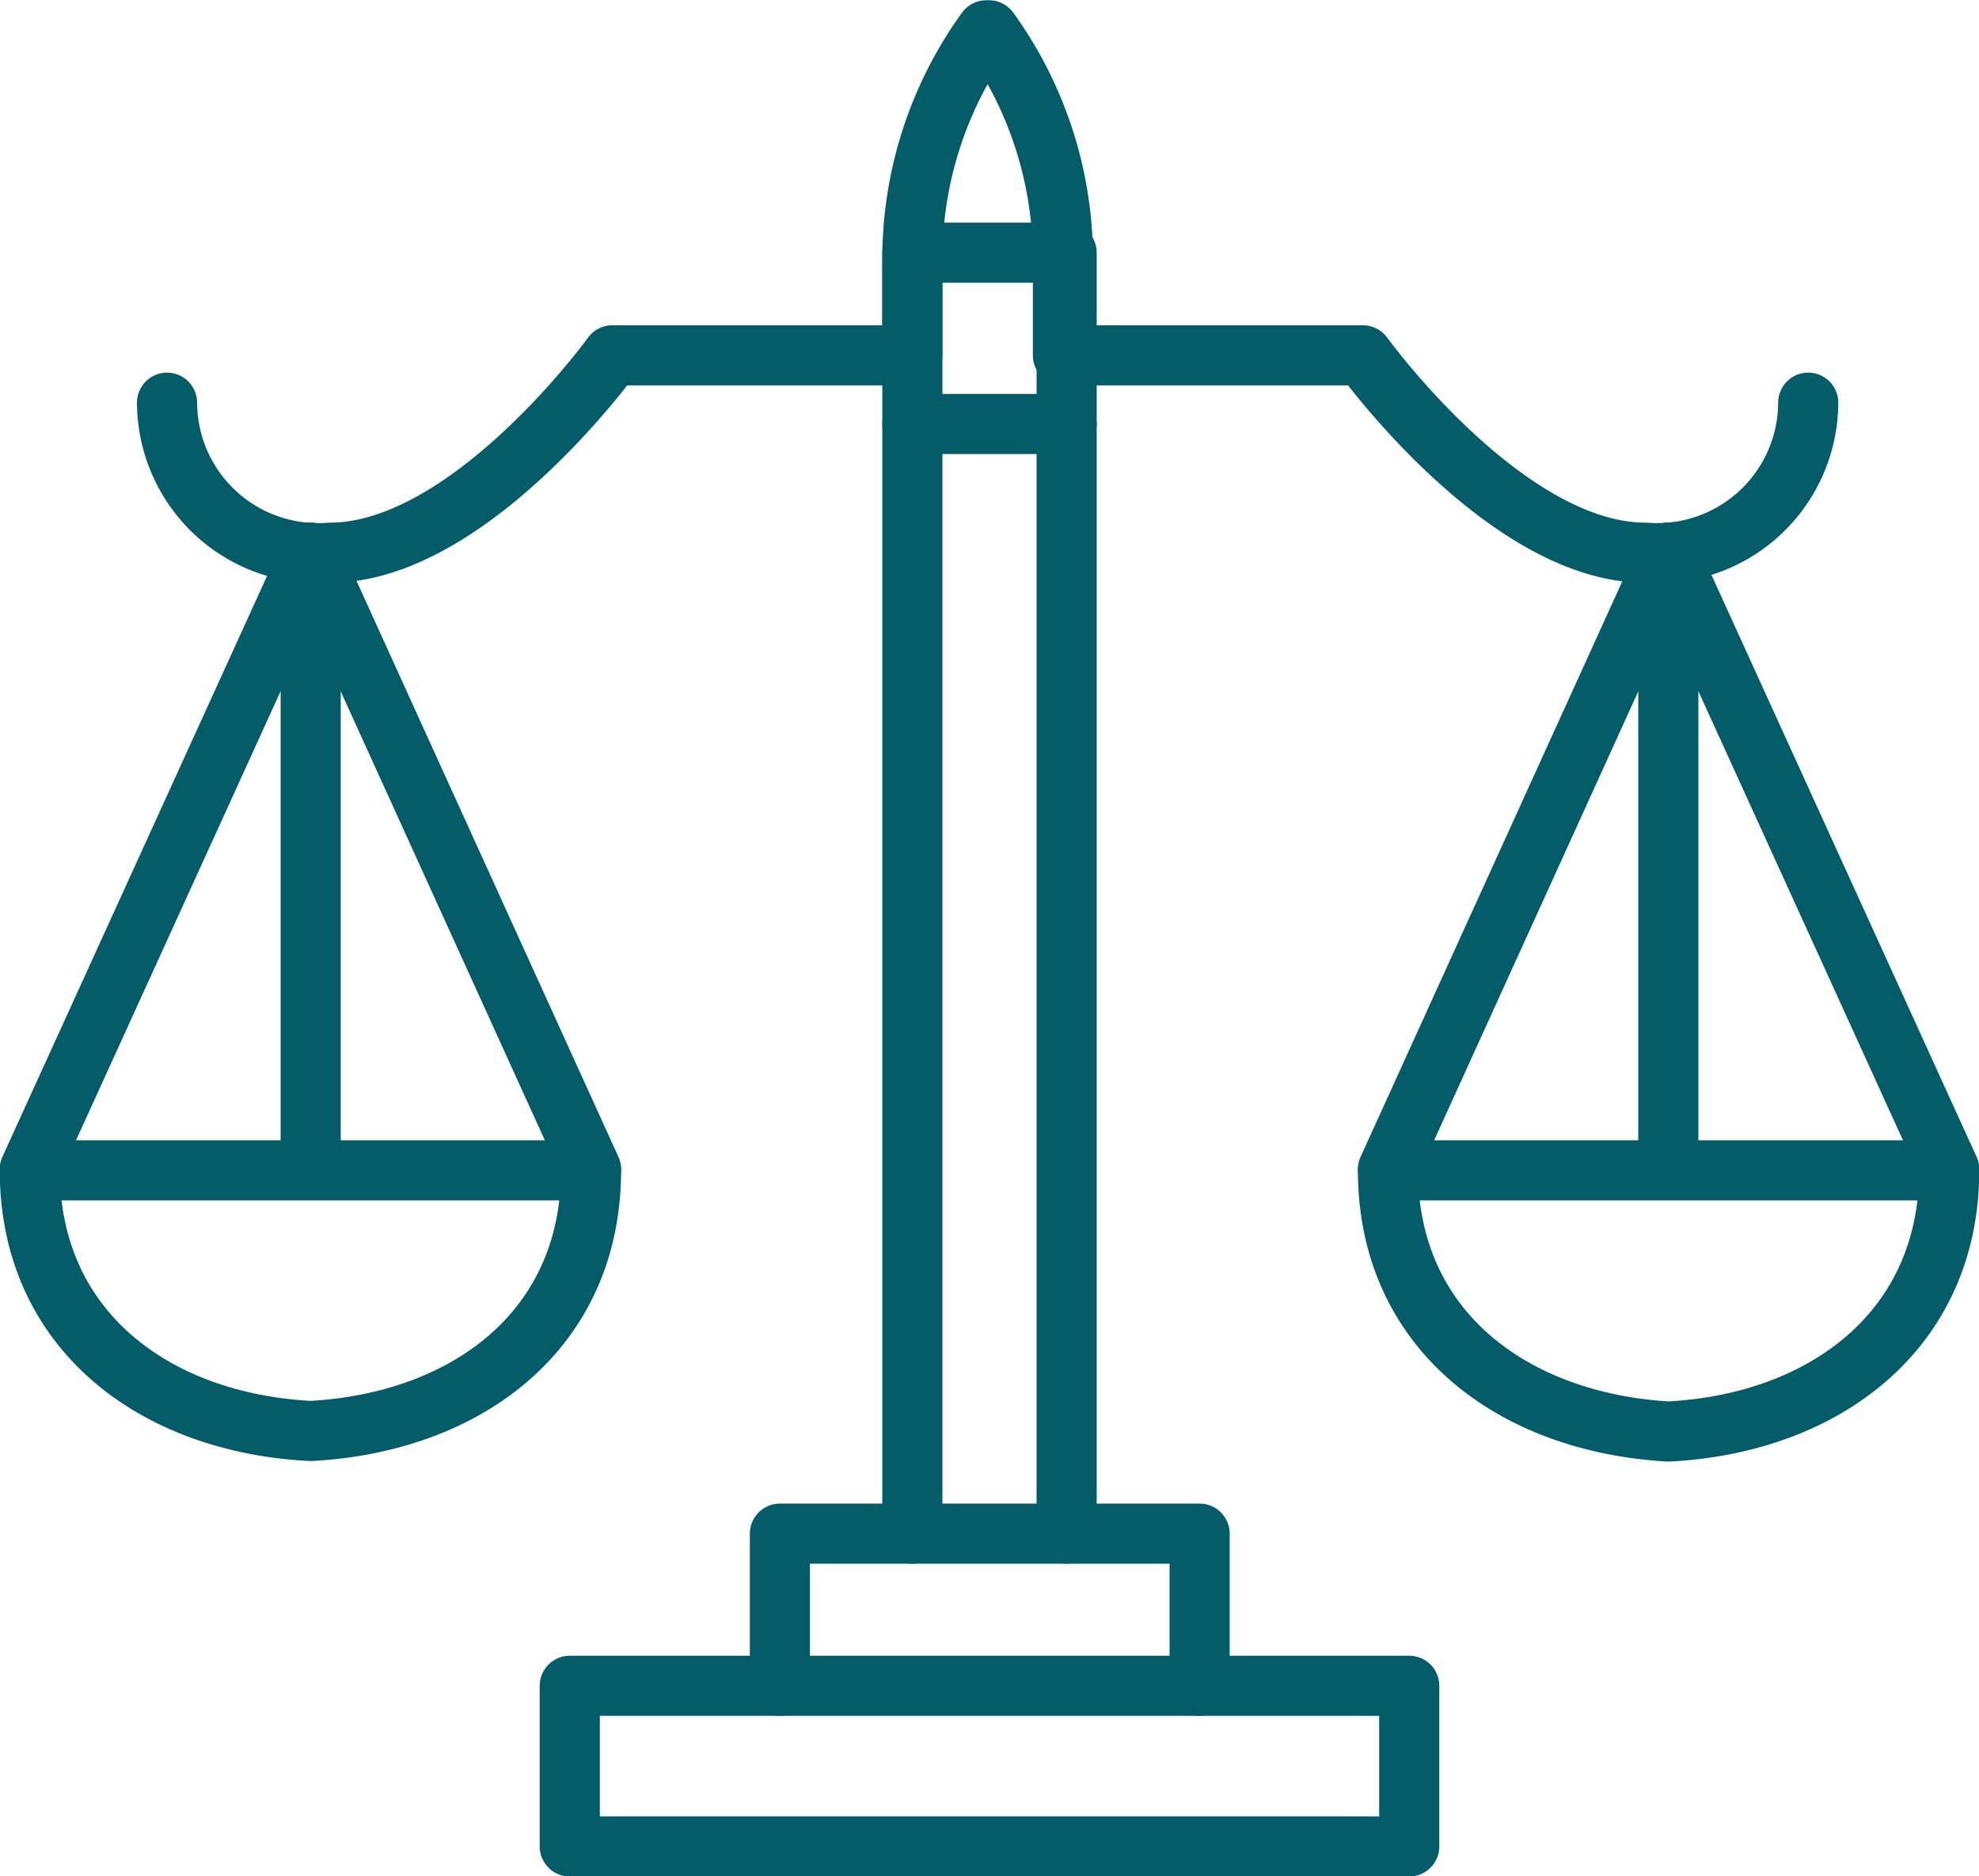 <svg xmlns="http://www.w3.org/2000/svg" viewBox="0 0 37.2 35.27"><defs><style>.cls-1{fill:none;stroke:#035c67;stroke-linecap:round;stroke-linejoin:round;stroke-width:1.13px;}</style></defs><title>icon_litigation</title><g id="Layer_2" data-name="Layer 2"><g id="lower-nav"><rect class="cls-1" x="17.15" y="4.75" width="2.9" height="24.08"></rect><polyline class="cls-1" points="20.05 28.83 22.55 28.83 22.55 31.69"></polyline><polyline class="cls-1" points="17.15 28.83 14.66 28.83 14.66 31.69"></polyline><rect class="cls-1" x="10.71" y="31.69" width="15.78" height="3.02"></rect><path class="cls-1" d="M36.64,22c0,3-2.34,4.76-5.28,4.91C28.43,26.74,26.09,25,26.09,22Z"></path><path class="cls-1" d="M.56,22c0,3,2.34,4.75,5.28,4.9C8.78,26.74,11.11,25,11.11,22Z"></path><polyline class="cls-1" points="36.64 21.98 31.36 10.39 26.09 21.98"></polyline><polyline class="cls-1" points="0.56 21.98 5.84 10.39 11.11 21.98"></polyline><line class="cls-1" x1="31.36" y1="10.39" x2="31.36" y2="21.98"></line><line class="cls-1" x1="5.84" y1="10.39" x2="5.84" y2="21.99"></line><path class="cls-1" d="M3.14,7.57A2.84,2.84,0,0,0,6.2,10.39c2.63,0,5.31-3.71,5.31-3.71h5.64V4.88A7.34,7.34,0,0,1,18.54.57h0l.05.07,0-.07h0a7.34,7.34,0,0,1,1.39,4.31v1.8h5.64s2.68,3.71,5.31,3.71a2.84,2.84,0,0,0,3.06-2.82"></path><line class="cls-1" x1="17.15" y1="7.97" x2="20.05" y2="7.97"></line></g></g></svg>